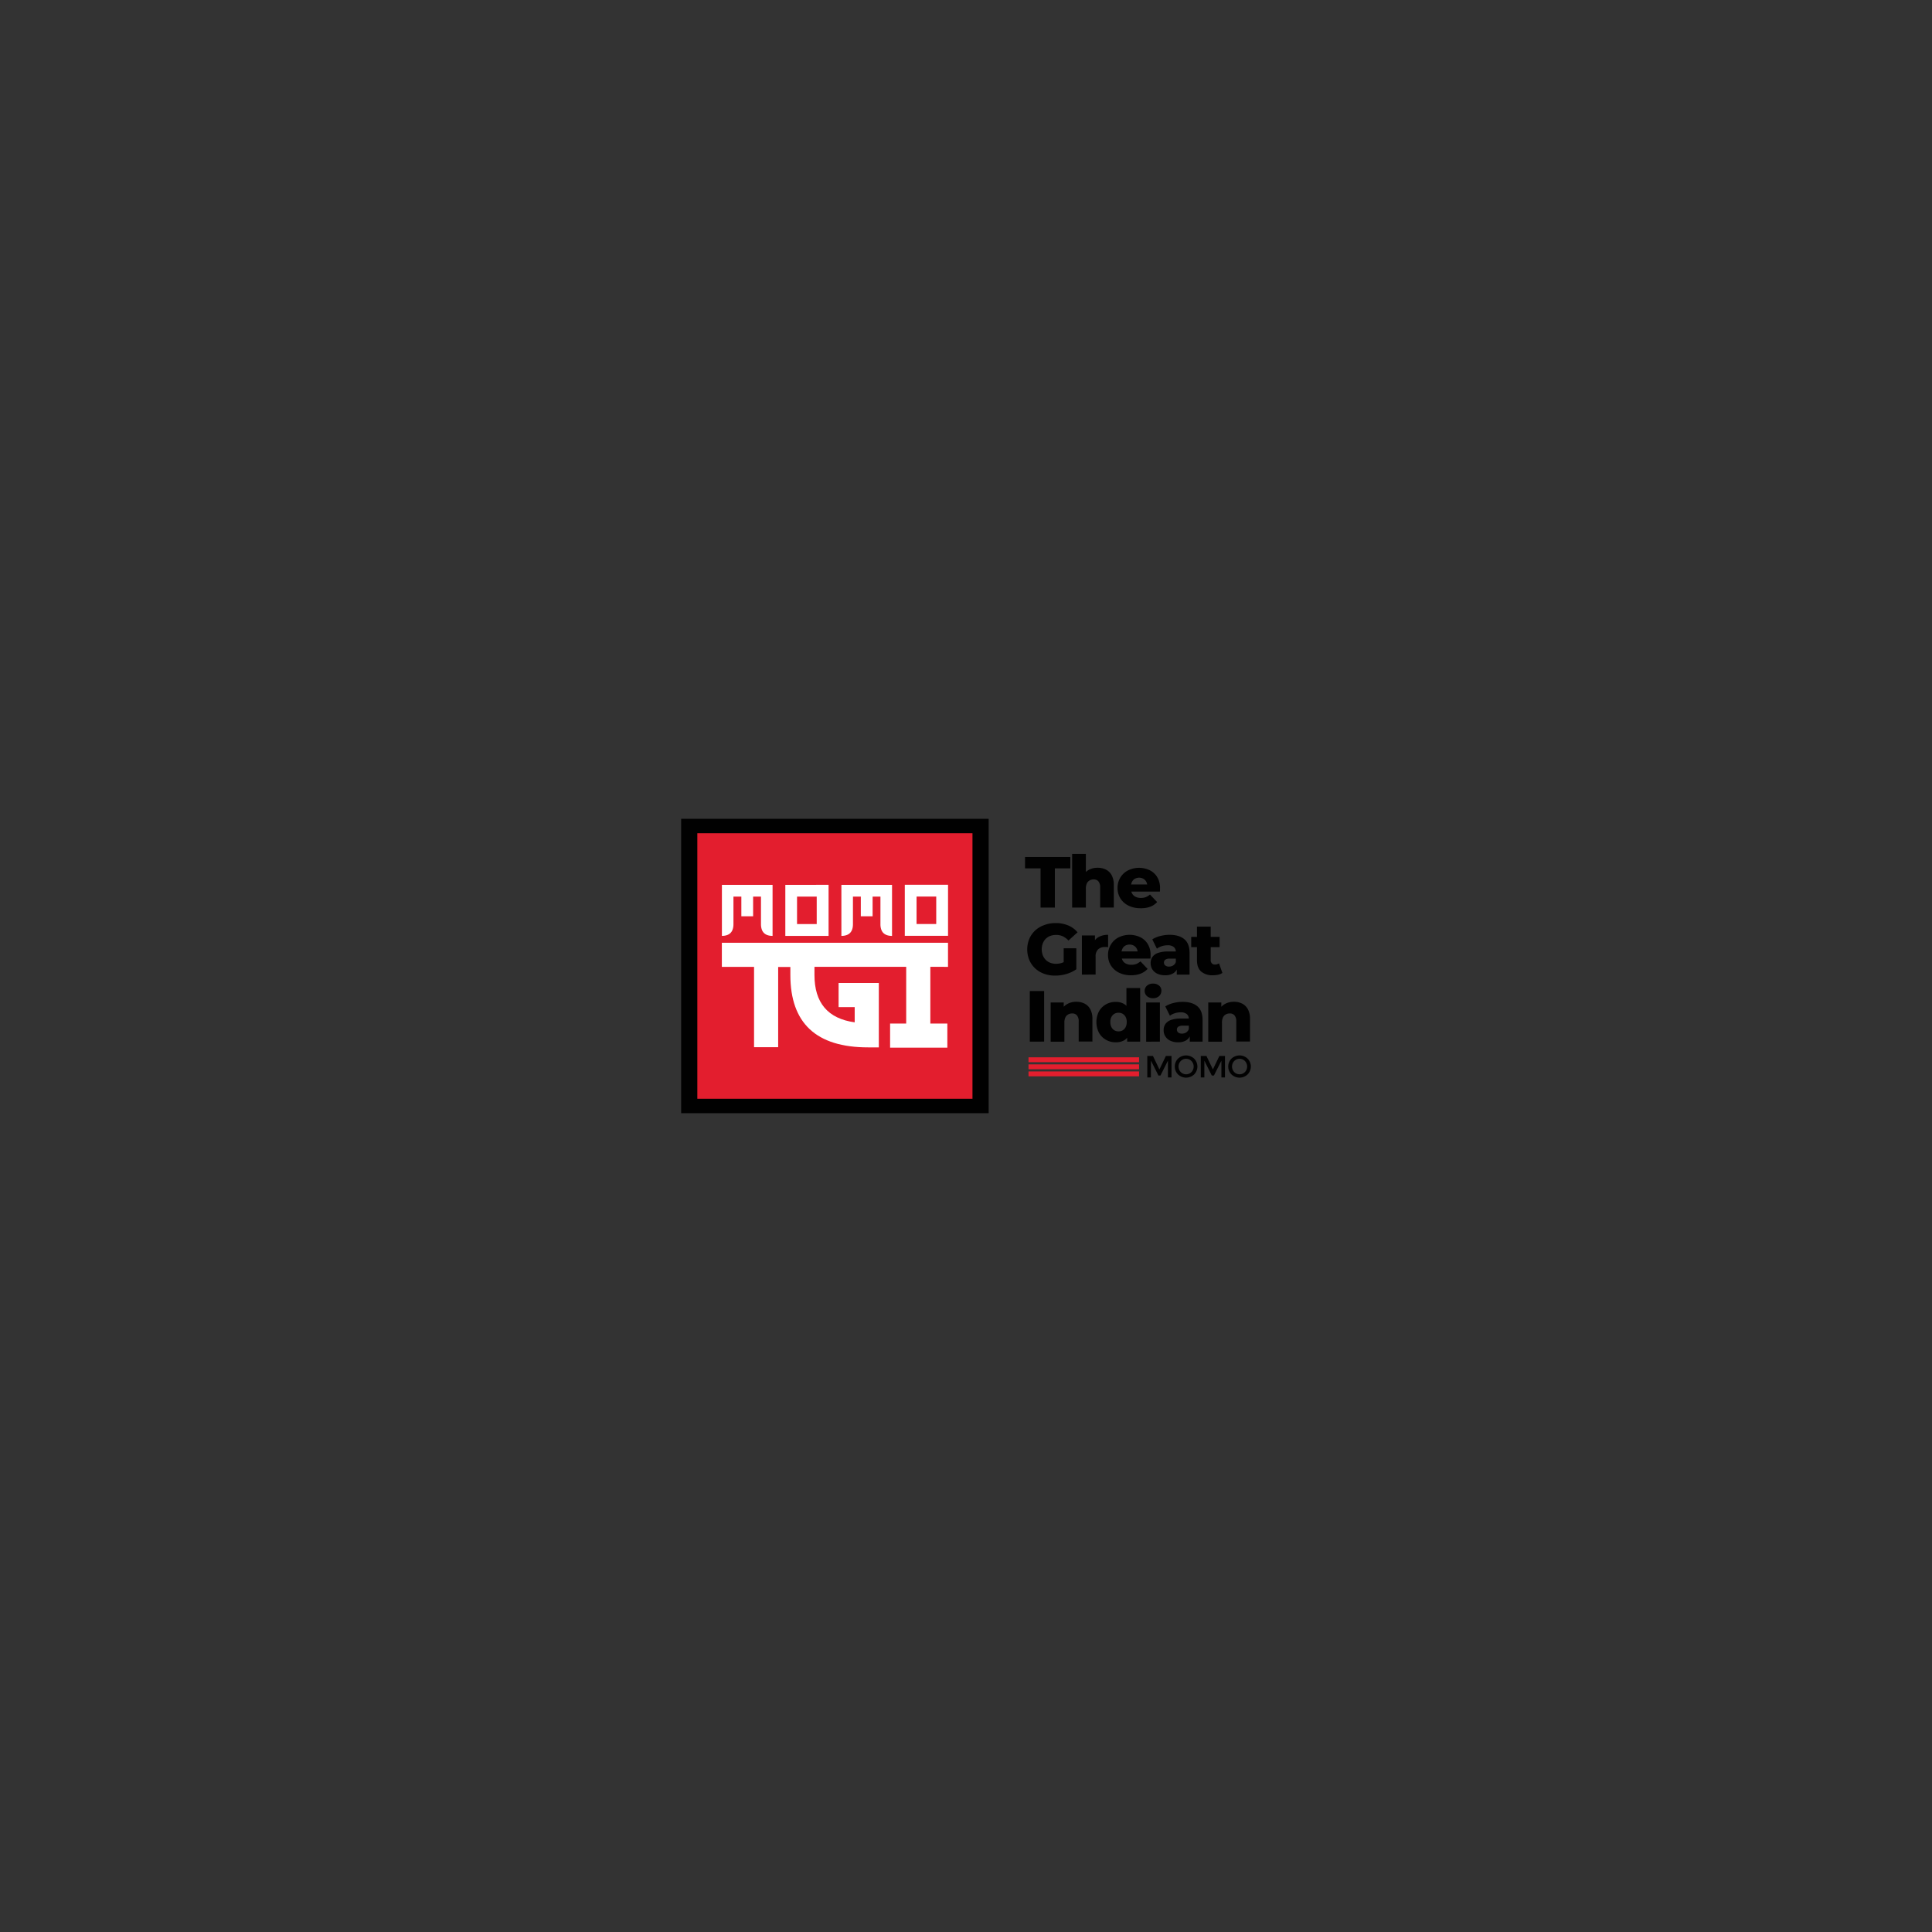 <svg xmlns="http://www.w3.org/2000/svg" id="Layer_1" data-name="Layer 1" viewBox="0 0 1080 1080"><rect x="0" y="0" width="1080" height="1080" fill="#333333" stroke="none"/><defs><style>.cls-1{fill:#e31e2e;}.cls-2{fill:#010101;}.cls-3{fill:#fff;}</style></defs><title>color-42</title><rect class="cls-1" x="387.6" y="462.58" width="159.16" height="154.25"></rect><path class="cls-2" d="M581.69,507.34V485.42H573v-6.34h25.31v6.34h-8.64v21.92Z"></path><path class="cls-2" d="M613.58,485.09a10.23,10.23,0,0,1,4.6,1,7.53,7.53,0,0,1,3.25,3.17,11.25,11.25,0,0,1,1.19,5.53v12.52H615V496.08a5.1,5.1,0,0,0-1-3.42,3.35,3.35,0,0,0-2.64-1.07,4.51,4.51,0,0,0-2.22.55,3.77,3.77,0,0,0-1.58,1.67,6.74,6.74,0,0,0-.56,2.95v10.58h-7.67v-30H607v14.29l-1.78-1.81a8.4,8.4,0,0,1,3.43-3.57A10.08,10.08,0,0,1,613.58,485.09Z"></path><path class="cls-2" d="M637.56,507.7a14.68,14.68,0,0,1-6.76-1.47,11,11,0,0,1-4.48-4,10.75,10.75,0,0,1-1.6-5.83,11,11,0,0,1,1.56-5.84,10.66,10.66,0,0,1,4.29-4,13.91,13.91,0,0,1,12.08-.12,10.14,10.14,0,0,1,4.23,3.85,11.54,11.54,0,0,1,1.58,6.18c0,.27,0,.58,0,.93s-.06.67-.08,1H631v-4h13.24l-2.91,1.13a5,5,0,0,0-.54-2.58,4.22,4.22,0,0,0-1.62-1.7,5,5,0,0,0-4.8,0,4,4,0,0,0-1.59,1.72,5.6,5.6,0,0,0-.57,2.6v1.17a5.49,5.49,0,0,0,.67,2.79,4.36,4.36,0,0,0,1.91,1.79,6.6,6.6,0,0,0,3,.63,7.39,7.39,0,0,0,2.77-.47,8.42,8.42,0,0,0,2.28-1.43l4,4.2a10,10,0,0,1-3.87,2.64A14.74,14.74,0,0,1,637.56,507.7Z"></path><path class="cls-2" d="M589.8,545.37a17.74,17.74,0,0,1-6.22-1.06,14.38,14.38,0,0,1-4.94-3,14.13,14.13,0,0,1-3.25-4.66,15.54,15.54,0,0,1,0-11.83,14.08,14.08,0,0,1,3.27-4.67,14.63,14.63,0,0,1,5-3A17.92,17.92,0,0,1,590,516a18.16,18.16,0,0,1,7.15,1.34,13.51,13.51,0,0,1,5.21,3.83l-5.09,4.6a10.38,10.38,0,0,0-3.13-2.36,8.75,8.75,0,0,0-3.74-.78,9.46,9.46,0,0,0-3.31.56,7,7,0,0,0-2.54,1.64,7.54,7.54,0,0,0-1.63,2.54,9.52,9.52,0,0,0,0,6.6,7.43,7.43,0,0,0,1.63,2.56,7.14,7.14,0,0,0,2.52,1.66,8.78,8.78,0,0,0,3.25.58,10.49,10.49,0,0,0,3.47-.58,11.39,11.39,0,0,0,3.44-2l4.48,5.61a18.44,18.44,0,0,1-5.61,2.67A22.33,22.33,0,0,1,589.8,545.37Zm4.8-4.64V530.08h7.07v11.7Z"></path><path class="cls-2" d="M604.78,544.81V522.93h7.3v6.38L611,527.49a7.09,7.09,0,0,1,3.15-3.69,10.64,10.64,0,0,1,5.29-1.23v6.9c-.35-.05-.65-.09-.91-.1l-.82,0a5.54,5.54,0,0,0-3.8,1.27,5.24,5.24,0,0,0-1.45,4.14v10Z"></path><path class="cls-2" d="M632.23,545.17a14.7,14.7,0,0,1-6.76-1.47,11,11,0,0,1-4.48-4,10.75,10.75,0,0,1-1.6-5.83A11,11,0,0,1,621,528a10.64,10.64,0,0,1,4.3-4,14,14,0,0,1,12.07-.12,10.23,10.23,0,0,1,4.24,3.85,11.54,11.54,0,0,1,1.57,6.18c0,.27,0,.58,0,.93s-.05.67-.08,1H625.69v-4h13.24L636,532.9a5.15,5.15,0,0,0-.55-2.58,4.26,4.26,0,0,0-1.61-1.7,5.12,5.12,0,0,0-4.81,0,4,4,0,0,0-1.59,1.72,5.63,5.63,0,0,0-.57,2.6v1.17a5.49,5.49,0,0,0,.67,2.79,4.33,4.33,0,0,0,1.92,1.79,6.55,6.55,0,0,0,3,.63,7.2,7.2,0,0,0,2.77-.47,8,8,0,0,0,2.28-1.43l4,4.2a10.21,10.21,0,0,1-3.88,2.65A14.92,14.92,0,0,1,632.23,545.17Z"></path><path class="cls-2" d="M651.37,545.17a10.15,10.15,0,0,1-4.45-.88,6.57,6.57,0,0,1-2.76-2.43,6.39,6.39,0,0,1-.95-3.43,5.92,5.92,0,0,1,1-3.49,6.41,6.41,0,0,1,3.17-2.26,16.12,16.12,0,0,1,5.53-.79h5.17v4H654a4.28,4.28,0,0,0-2.61.6,2,2,0,0,0-.74,1.62,2,2,0,0,0,.77,1.61,3.26,3.26,0,0,0,2.1.61,4.3,4.3,0,0,0,2.28-.63,3.62,3.62,0,0,0,1.51-1.91l1.05,2.82A5.6,5.6,0,0,1,656,544,8.28,8.28,0,0,1,651.37,545.17Zm6.46-.36v-4.08l-.53-1v-7.51a3.55,3.55,0,0,0-1.11-2.8,5.22,5.22,0,0,0-3.53-1,10.82,10.82,0,0,0-3.19.5,8.68,8.68,0,0,0-2.75,1.4l-2.58-5.21a15,15,0,0,1,4.46-1.88,21,21,0,0,1,5.19-.66q5.33,0,8.25,2.44t2.93,7.65v12.15Z"></path><path class="cls-2" d="M665.9,529.47v-5.73h15.87v5.73ZM678,545.17a9.54,9.54,0,0,1-6.54-2.07q-2.34-2.08-2.34-6.28V518h7.67v18.7a2.5,2.5,0,0,0,.64,1.83,2.2,2.2,0,0,0,1.66.67,3.92,3.92,0,0,0,2.34-.69l1.9,5.37a6.86,6.86,0,0,1-2.38,1A14.26,14.26,0,0,1,678,545.17Z"></path><path class="cls-2" d="M575.67,582.28V554h8v28.26Z"></path><path class="cls-2" d="M601.63,560a10.07,10.07,0,0,1,4.6,1,7.47,7.47,0,0,1,3.25,3.17,11.33,11.33,0,0,1,1.19,5.53v12.51H603V571a5,5,0,0,0-1-3.41,3.32,3.32,0,0,0-2.64-1.07,4.61,4.61,0,0,0-2.22.54,3.69,3.69,0,0,0-1.58,1.68,6.55,6.55,0,0,0-.56,3v10.57h-7.67V560.4h7.3v6.22l-1.41-1.82a8.4,8.4,0,0,1,3.43-3.57A10.18,10.18,0,0,1,601.63,560Z"></path><path class="cls-2" d="M623.67,582.65a10.77,10.77,0,0,1-5.43-1.4,10.38,10.38,0,0,1-3.9-3.91,13.2,13.2,0,0,1,0-12,10.22,10.22,0,0,1,3.9-3.9,11,11,0,0,1,5.43-1.37,8.89,8.89,0,0,1,4.78,1.21,7.48,7.48,0,0,1,3,3.71,17.15,17.15,0,0,1,1,6.34,17.93,17.93,0,0,1-1,6.42,7.24,7.24,0,0,1-2.9,3.71A9.09,9.09,0,0,1,623.67,582.65Zm1.62-6.1a4.44,4.44,0,0,0,2.32-.61,4.24,4.24,0,0,0,1.63-1.79,6.15,6.15,0,0,0,.61-2.85,5.85,5.85,0,0,0-.61-2.8,4.28,4.28,0,0,0-1.63-1.76,4.54,4.54,0,0,0-2.32-.61,4.64,4.64,0,0,0-2.37.61,4.28,4.28,0,0,0-1.63,1.76,5.85,5.85,0,0,0-.61,2.8,6.15,6.15,0,0,0,.61,2.85,4.24,4.24,0,0,0,1.63,1.79A4.55,4.55,0,0,0,625.29,576.55Zm4.8,5.73v-3.75l0-7.23-.4-7.23V552.33h7.67v29.95Z"></path><path class="cls-2" d="M644.54,558a4.85,4.85,0,0,1-3.39-1.17,3.93,3.93,0,0,1,0-5.82,4.9,4.9,0,0,1,3.39-1.17,5.07,5.07,0,0,1,3.39,1.11,3.6,3.6,0,0,1,1.3,2.85,4,4,0,0,1-1.28,3A4.78,4.78,0,0,1,644.54,558Zm-3.83,24.3V560.4h7.67v21.88Z"></path><path class="cls-2" d="M658.63,582.65a10.07,10.07,0,0,1-4.44-.89,6.6,6.6,0,0,1-2.77-2.43,6.38,6.38,0,0,1-.94-3.43,6,6,0,0,1,1-3.49,6.45,6.45,0,0,1,3.17-2.26,16.43,16.43,0,0,1,5.54-.79h5.16v4h-4.11a4.28,4.28,0,0,0-2.61.6,2,2,0,0,0-.75,1.62,2,2,0,0,0,.77,1.61,3.26,3.26,0,0,0,2.1.61,4.28,4.28,0,0,0,2.28-.63,3.63,3.63,0,0,0,1.52-1.91l1,2.82a5.71,5.71,0,0,1-2.37,3.42A8.36,8.36,0,0,1,658.63,582.65Zm6.46-.37v-4.07l-.52-1v-7.5a3.57,3.57,0,0,0-1.11-2.81,5.25,5.25,0,0,0-3.54-1,10.57,10.57,0,0,0-3.19.51,8.41,8.41,0,0,0-2.74,1.39l-2.59-5.21a15,15,0,0,1,4.47-1.88,21,21,0,0,1,5.18-.66q5.34,0,8.26,2.44t2.93,7.65v12.15Z"></path><path class="cls-2" d="M689.72,560a10.1,10.1,0,0,1,4.6,1,7.52,7.52,0,0,1,3.25,3.17,11.33,11.33,0,0,1,1.19,5.53v12.51h-7.67V571a5.07,5.07,0,0,0-1-3.41,3.32,3.32,0,0,0-2.64-1.07,4.61,4.61,0,0,0-2.22.54,3.69,3.69,0,0,0-1.58,1.68,6.55,6.55,0,0,0-.56,3v10.57h-7.67V560.4h7.3v6.22l-1.41-1.82a8.34,8.34,0,0,1,3.43-3.57A10.16,10.16,0,0,1,689.72,560Z"></path><path class="cls-2" d="M643.35,602.28h-2v-12h3.15l3.62,7.53,3.62-7.53h3.14v12h-2v-9.36l-4.18,8.31h-1.13l-4.17-8.31Z"></path><path class="cls-2" d="M667.53,600.62a6.57,6.57,0,0,1-9,0,6.28,6.28,0,0,1,0-8.84,6.57,6.57,0,0,1,9,0,6.28,6.28,0,0,1,0,8.84Zm-1.49-7.5a4.19,4.19,0,0,0-6,0,4.47,4.47,0,0,0,0,6.16,4.19,4.19,0,0,0,6,0,4.47,4.47,0,0,0,0-6.16Z"></path><path class="cls-2" d="M673.24,602.28h-2v-12h3.16l3.62,7.53,3.62-7.53h3.13v12h-2v-9.36l-4.18,8.31H677.4l-4.16-8.31Z"></path><path class="cls-2" d="M697.41,600.62a6.55,6.55,0,0,1-9,0,6.28,6.28,0,0,1,0-8.84,6.55,6.55,0,0,1,9,0,6.28,6.28,0,0,1,0,8.84Zm-1.48-7.5a4.2,4.2,0,0,0-6,0,4.5,4.5,0,0,0,0,6.16,4.2,4.2,0,0,0,6,0,4.47,4.47,0,0,0,0-6.16Z"></path><path class="cls-3" d="M439,494.64v28.54h6.58l11,0v0h6.6V494.62Zm17.55,21.93-11,0V501.22h11Z"></path><path class="cls-3" d="M498.65,494.64v28.54c-2.42,0-4.17-.73-5.24-2.1a5.35,5.35,0,0,1-.77-1.44,9,9,0,0,1-.47-3V501.22h-4.38v11H481.2v-11h-4.4v15.37c0,4.37-2.15,6.55-6.46,6.59V494.64Z"></path><path class="cls-3" d="M431.87,494.63v28.54c-2.42,0-4.17-.72-5.23-2.1a5.1,5.1,0,0,1-.78-1.44,9.22,9.22,0,0,1-.47-3V501.21H421v11h-6.58v-11H410v15.37c0,4.37-2.14,6.55-6.45,6.59V494.63Z"></path><path class="cls-3" d="M514.58,494.59h-8.79v28.54h6.59l11,0v0h6.58V494.57l-15.06,0Zm8.78,21.94h-11V501.18h11Z"></path><path class="cls-3" d="M520.07,540.46v31.72h9.5v13.47h-32V572.18h9V540.46H455.29V545q0,23.38,22.49,26.49v-8.5h-9v-13.5h22.49v36h-6q-43.44,0-43.45-40.48v-4.47H435V585.4H421.52V540.48h-18V527H437.3v0h54v0h38.64v13.48Z"></path><path class="cls-2" d="M552.66,622.29H380.77V457.71H552.66Zm-162.85-8.06H543.62V465.77H389.81Z"></path><rect class="cls-1" x="574.95" y="598.94" width="61.79" height="2.73"></rect><rect class="cls-1" x="574.95" y="594.99" width="61.79" height="2.73"></rect><rect class="cls-1" x="574.95" y="591.04" width="61.79" height="2.73"></rect></svg>